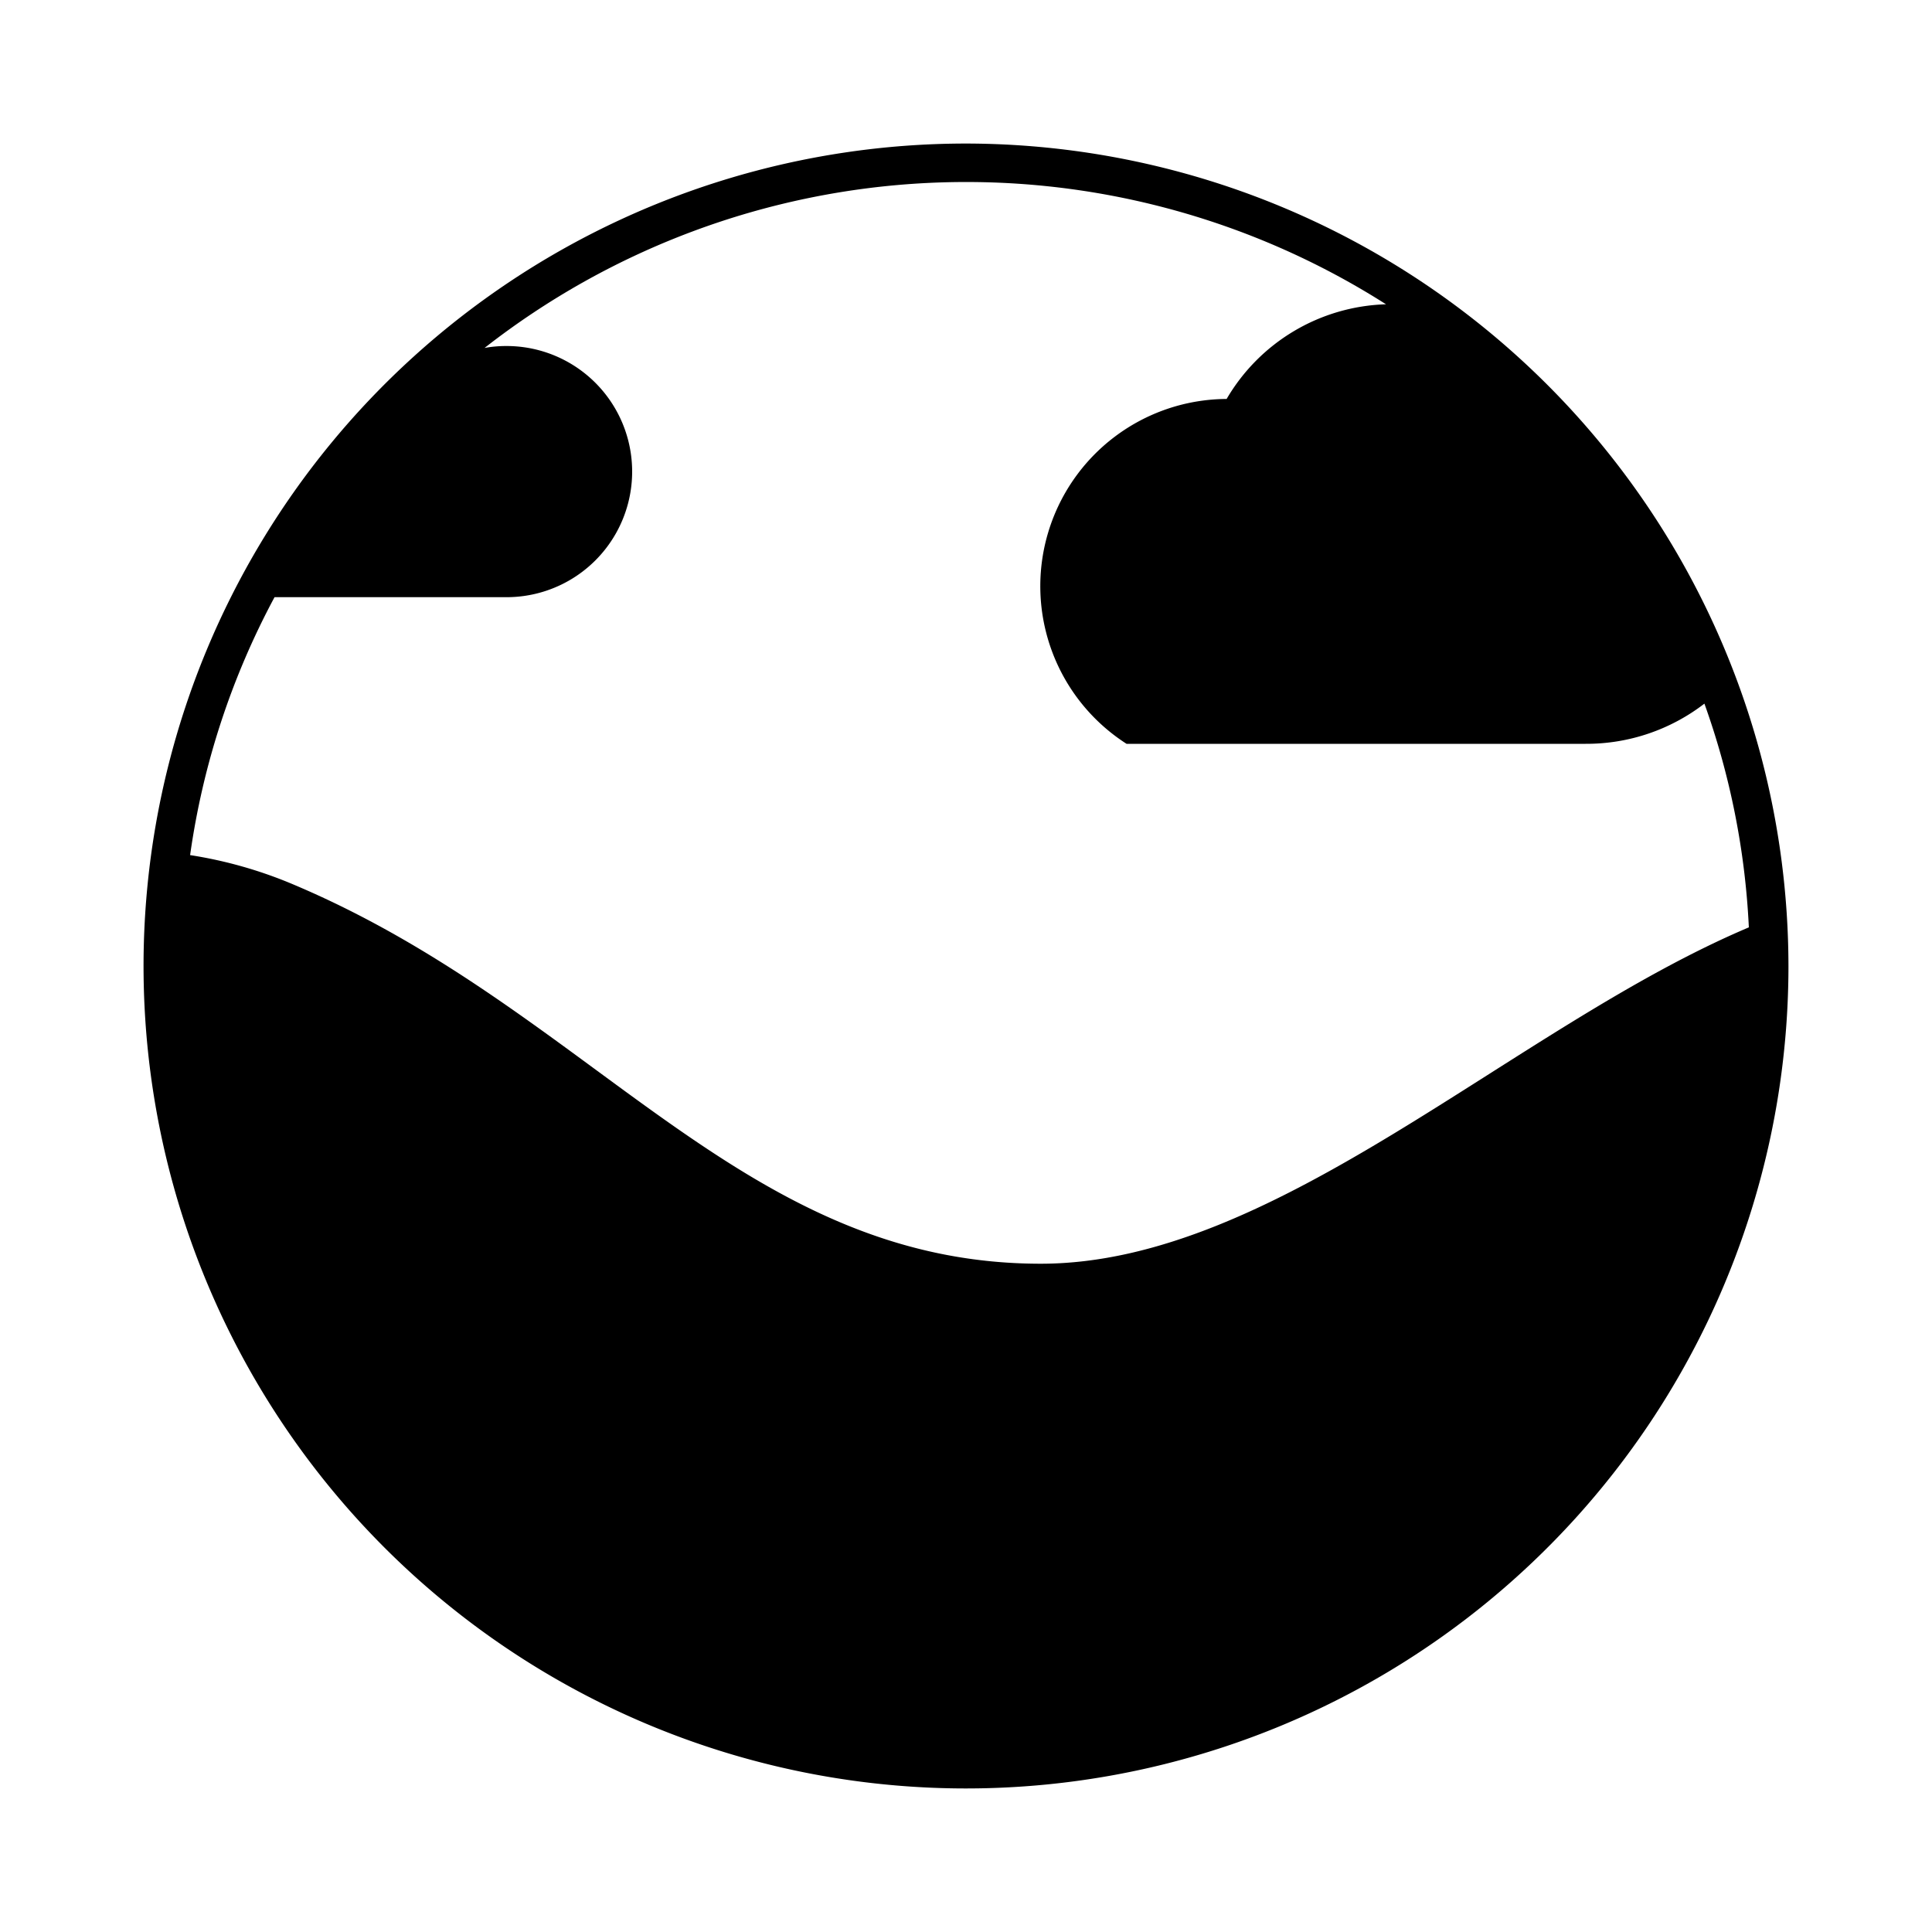 <svg id="Layer_1" data-name="Layer 1" xmlns="http://www.w3.org/2000/svg" viewBox="0 0 100 100"><path d="M50,7.43A42.57,42.57,0,1,0,92.57,50,42.62,42.62,0,0,0,50,7.43ZM26.22,30.91a6.5,6.5,0,1,0,0-13,6.2,6.2,0,0,0-1.14.1,40.47,40.47,0,0,1,46.66-2.26,9.9,9.9,0,0,0-8.25,4.9A9.69,9.69,0,0,0,58.31,38.5H82.07a10,10,0,0,0,6.15-2.08A39.84,39.84,0,0,1,90.52,48C78.31,53.17,66.08,65.41,53.87,65.41c-15.48,0-23.22-13.11-38.71-19.64a22.55,22.55,0,0,0-5.32-1.51,40,40,0,0,1,4.37-13.35Z"/></svg>